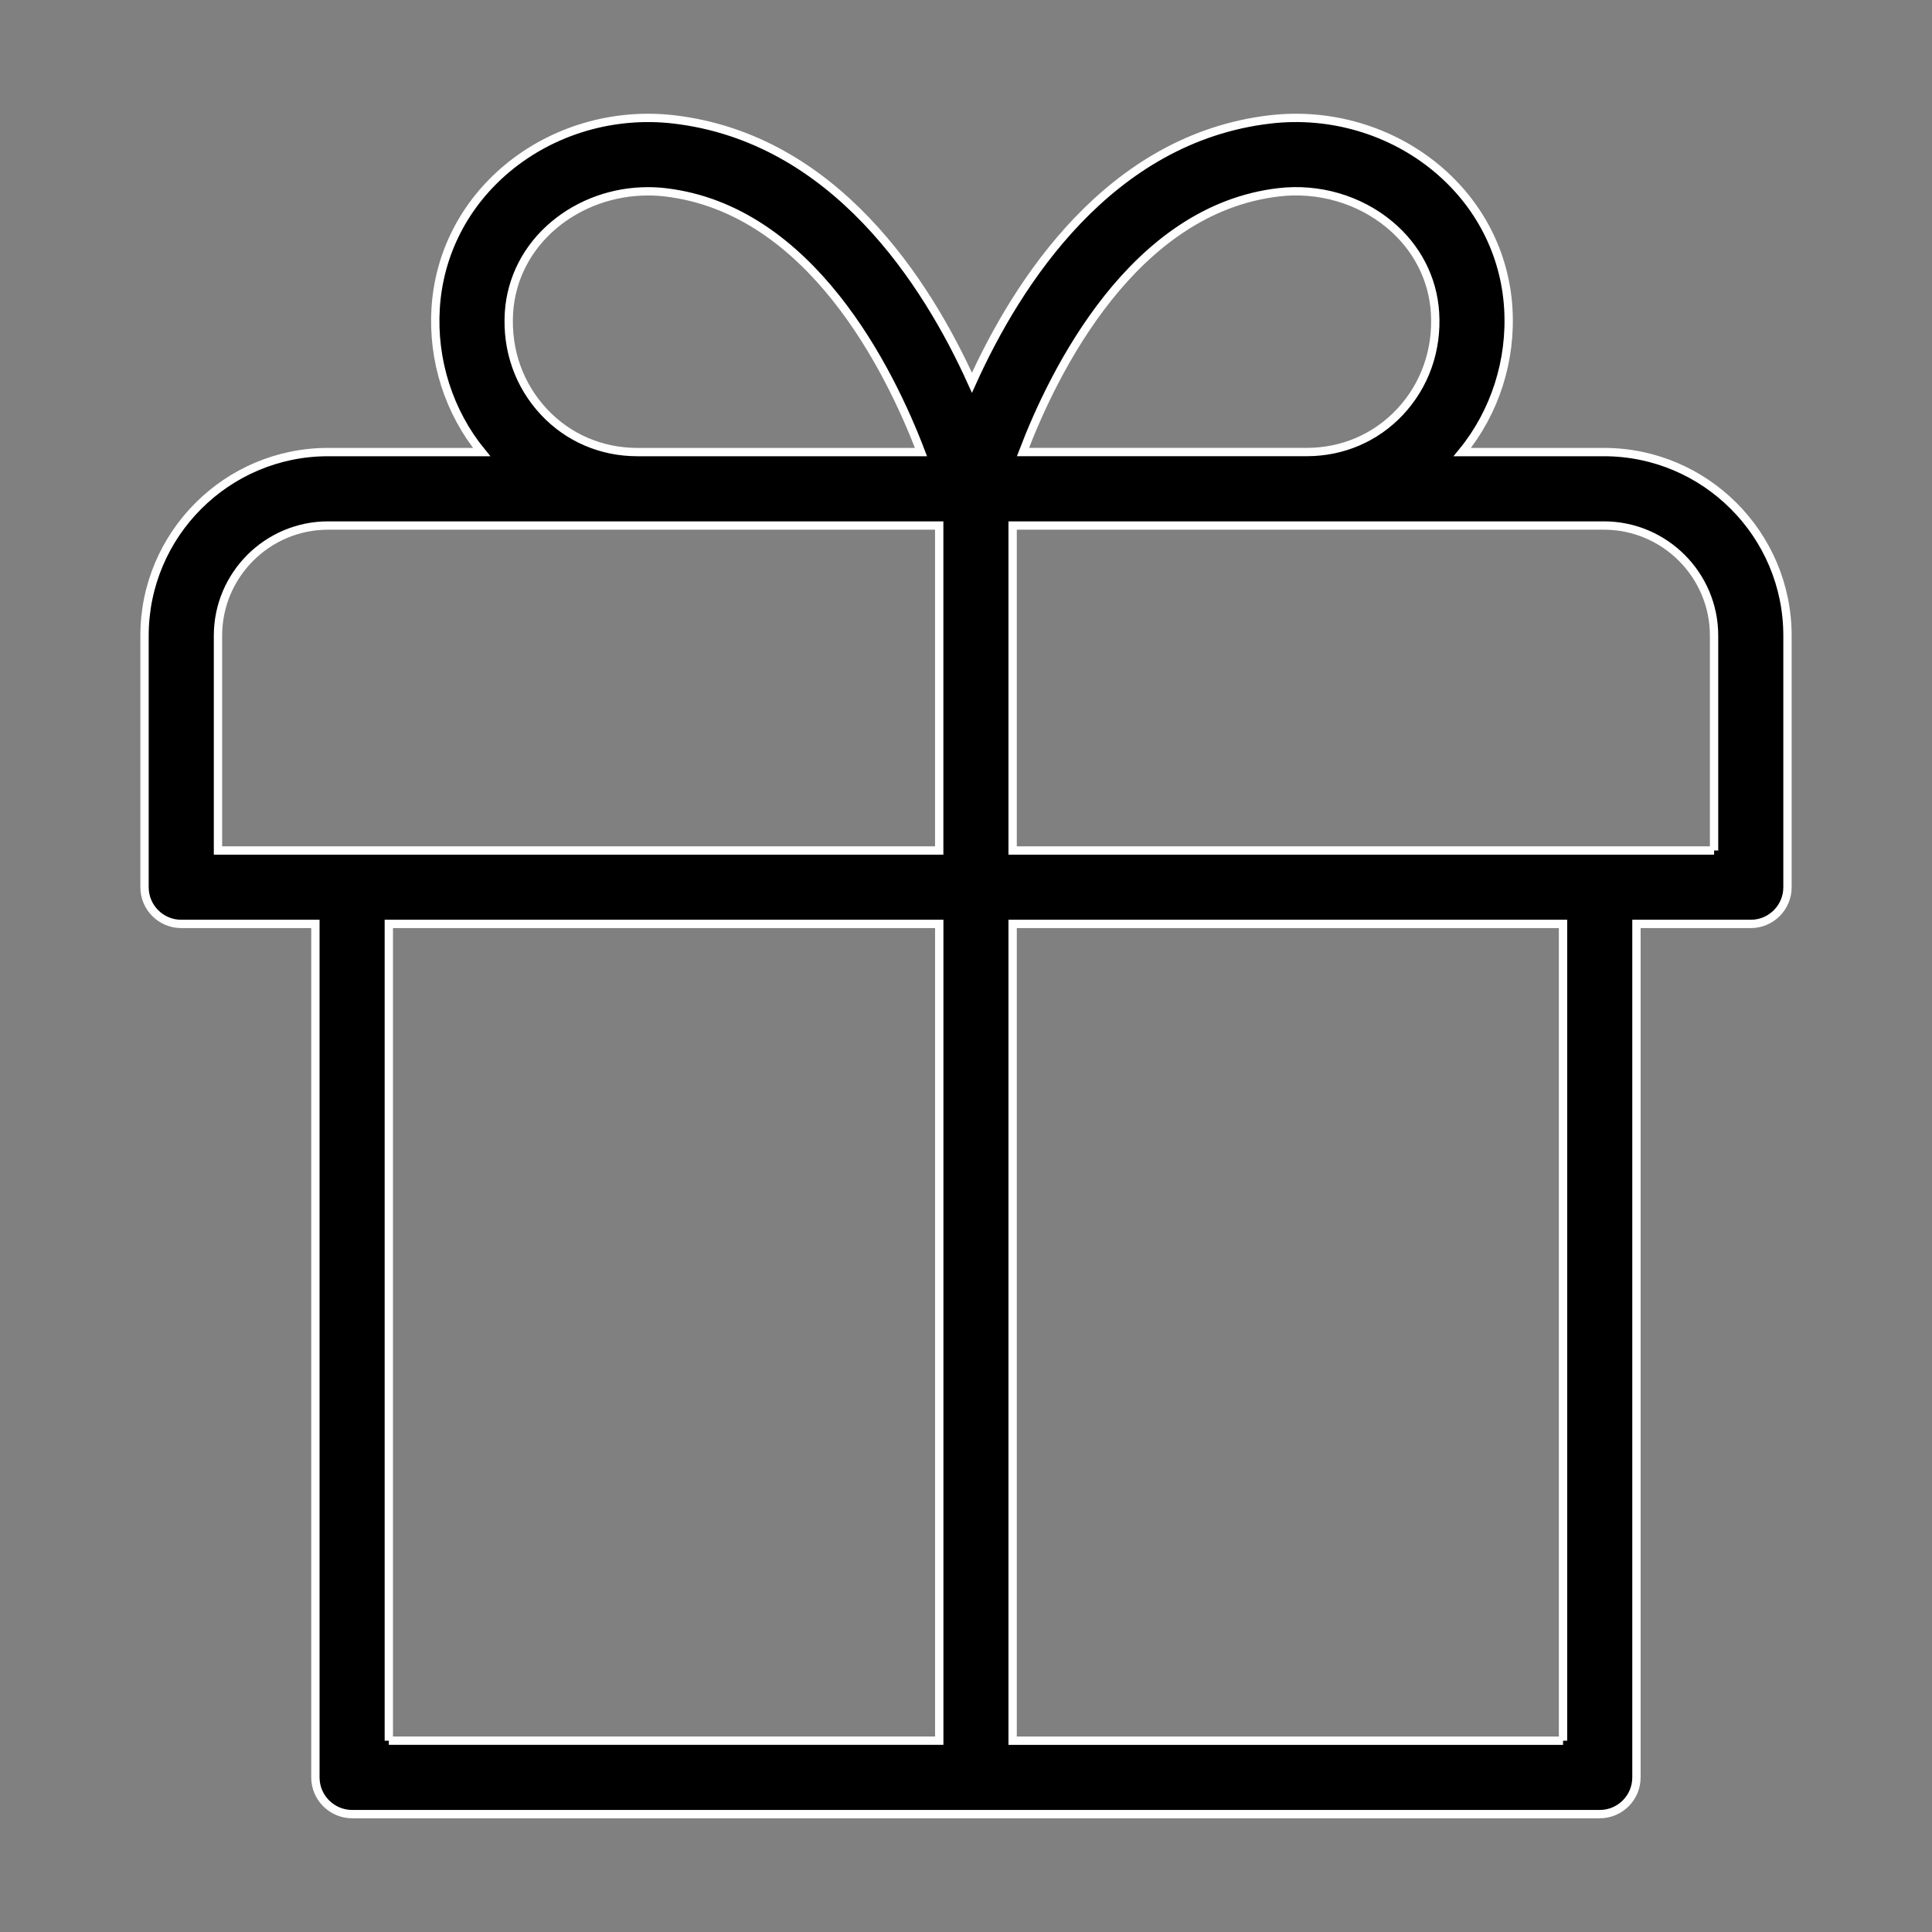 <?xml version="1.0" encoding="utf-8"?>
<!-- Generator: Adobe Illustrator 16.0.0, SVG Export Plug-In . SVG Version: 6.00 Build 0)  -->
<!DOCTYPE svg PUBLIC "-//W3C//DTD SVG 1.1//EN" "http://www.w3.org/Graphics/SVG/1.1/DTD/svg11.dtd">
<svg version="1.1" id="Ebene_1" xmlns="http://www.w3.org/2000/svg" xmlns:xlink="http://www.w3.org/1999/xlink" x="0px" y="0px"
	 width="40px" height="40px" viewBox="0 0 40 40" enable-background="new 0 0 40 40" xml:space="preserve">
<rect x="0" y="0" width="40" height="40" fill="#808080" stroke="none"/>
<g transform="translate(50 50) scale(0.69 0.69) rotate(0) translate(-50 -50)">
	<g>
		<path stroke="#FFFFFF" stroke-width="0.25" stroke-miterlimit="10" d="M25.662-8.899h-4.249c0.979-1.197,1.479-2.75,1.38-4.326
			c-0.103-1.632-0.866-3.118-2.146-4.186c-1.373-1.145-3.196-1.681-5-1.47c-4.825,0.564-7.589,4.893-8.947,7.902
			c-1.357-3.008-4.123-7.338-8.945-7.902c-1.805-0.21-3.627,0.325-5,1.47c-1.28,1.069-2.042,2.555-2.146,4.186
			c-0.1,1.576,0.401,3.129,1.379,4.326h-4.607c-3.039,0-5.508,2.472-5.508,5.508v7.549c0,0.608,0.493,1.101,1.101,1.101H-13v25.61
			c0,0.607,0.494,1.101,1.103,1.101H5.719h2.203h17.616c0.609,0,1.101-0.494,1.101-1.101V5.259h3.432c0.607,0,1.1-0.493,1.1-1.101
			v-7.549C31.171-6.428,28.7-8.899,25.662-8.899z M15.904-16.694c1.207-0.141,2.422,0.214,3.332,0.974
			c0.812,0.677,1.294,1.612,1.359,2.634c0.071,1.125-0.303,2.186-1.054,2.986c-0.727,0.774-1.72,1.2-2.795,1.2H8.231
			C9.158-11.334,11.536-16.183,15.904-16.694z M-6.138-10.1c-0.751-0.8-1.125-1.861-1.054-2.986
			c0.066-1.022,0.548-1.957,1.359-2.634c0.779-0.65,1.78-1.003,2.809-1.003c0.174,0,0.35,0.009,0.524,0.03
			c4.366,0.511,6.744,5.359,7.671,7.794h-8.512C-4.418-8.899-5.411-9.325-6.138-10.1z M-15.923-3.391
			c0-1.822,1.482-3.304,3.304-3.304h9.277h9.06v9.751h-21.641V-3.391z M-10.797,29.767V5.259H5.719v24.507H-10.797z M24.437,29.767
			H7.921V5.259h16.515V29.767z M28.969,3.056H7.921v-9.751h8.823h8.918c1.824,0,3.306,1.483,3.306,3.304V3.056z"/>
	</g>
</g>
</svg>
